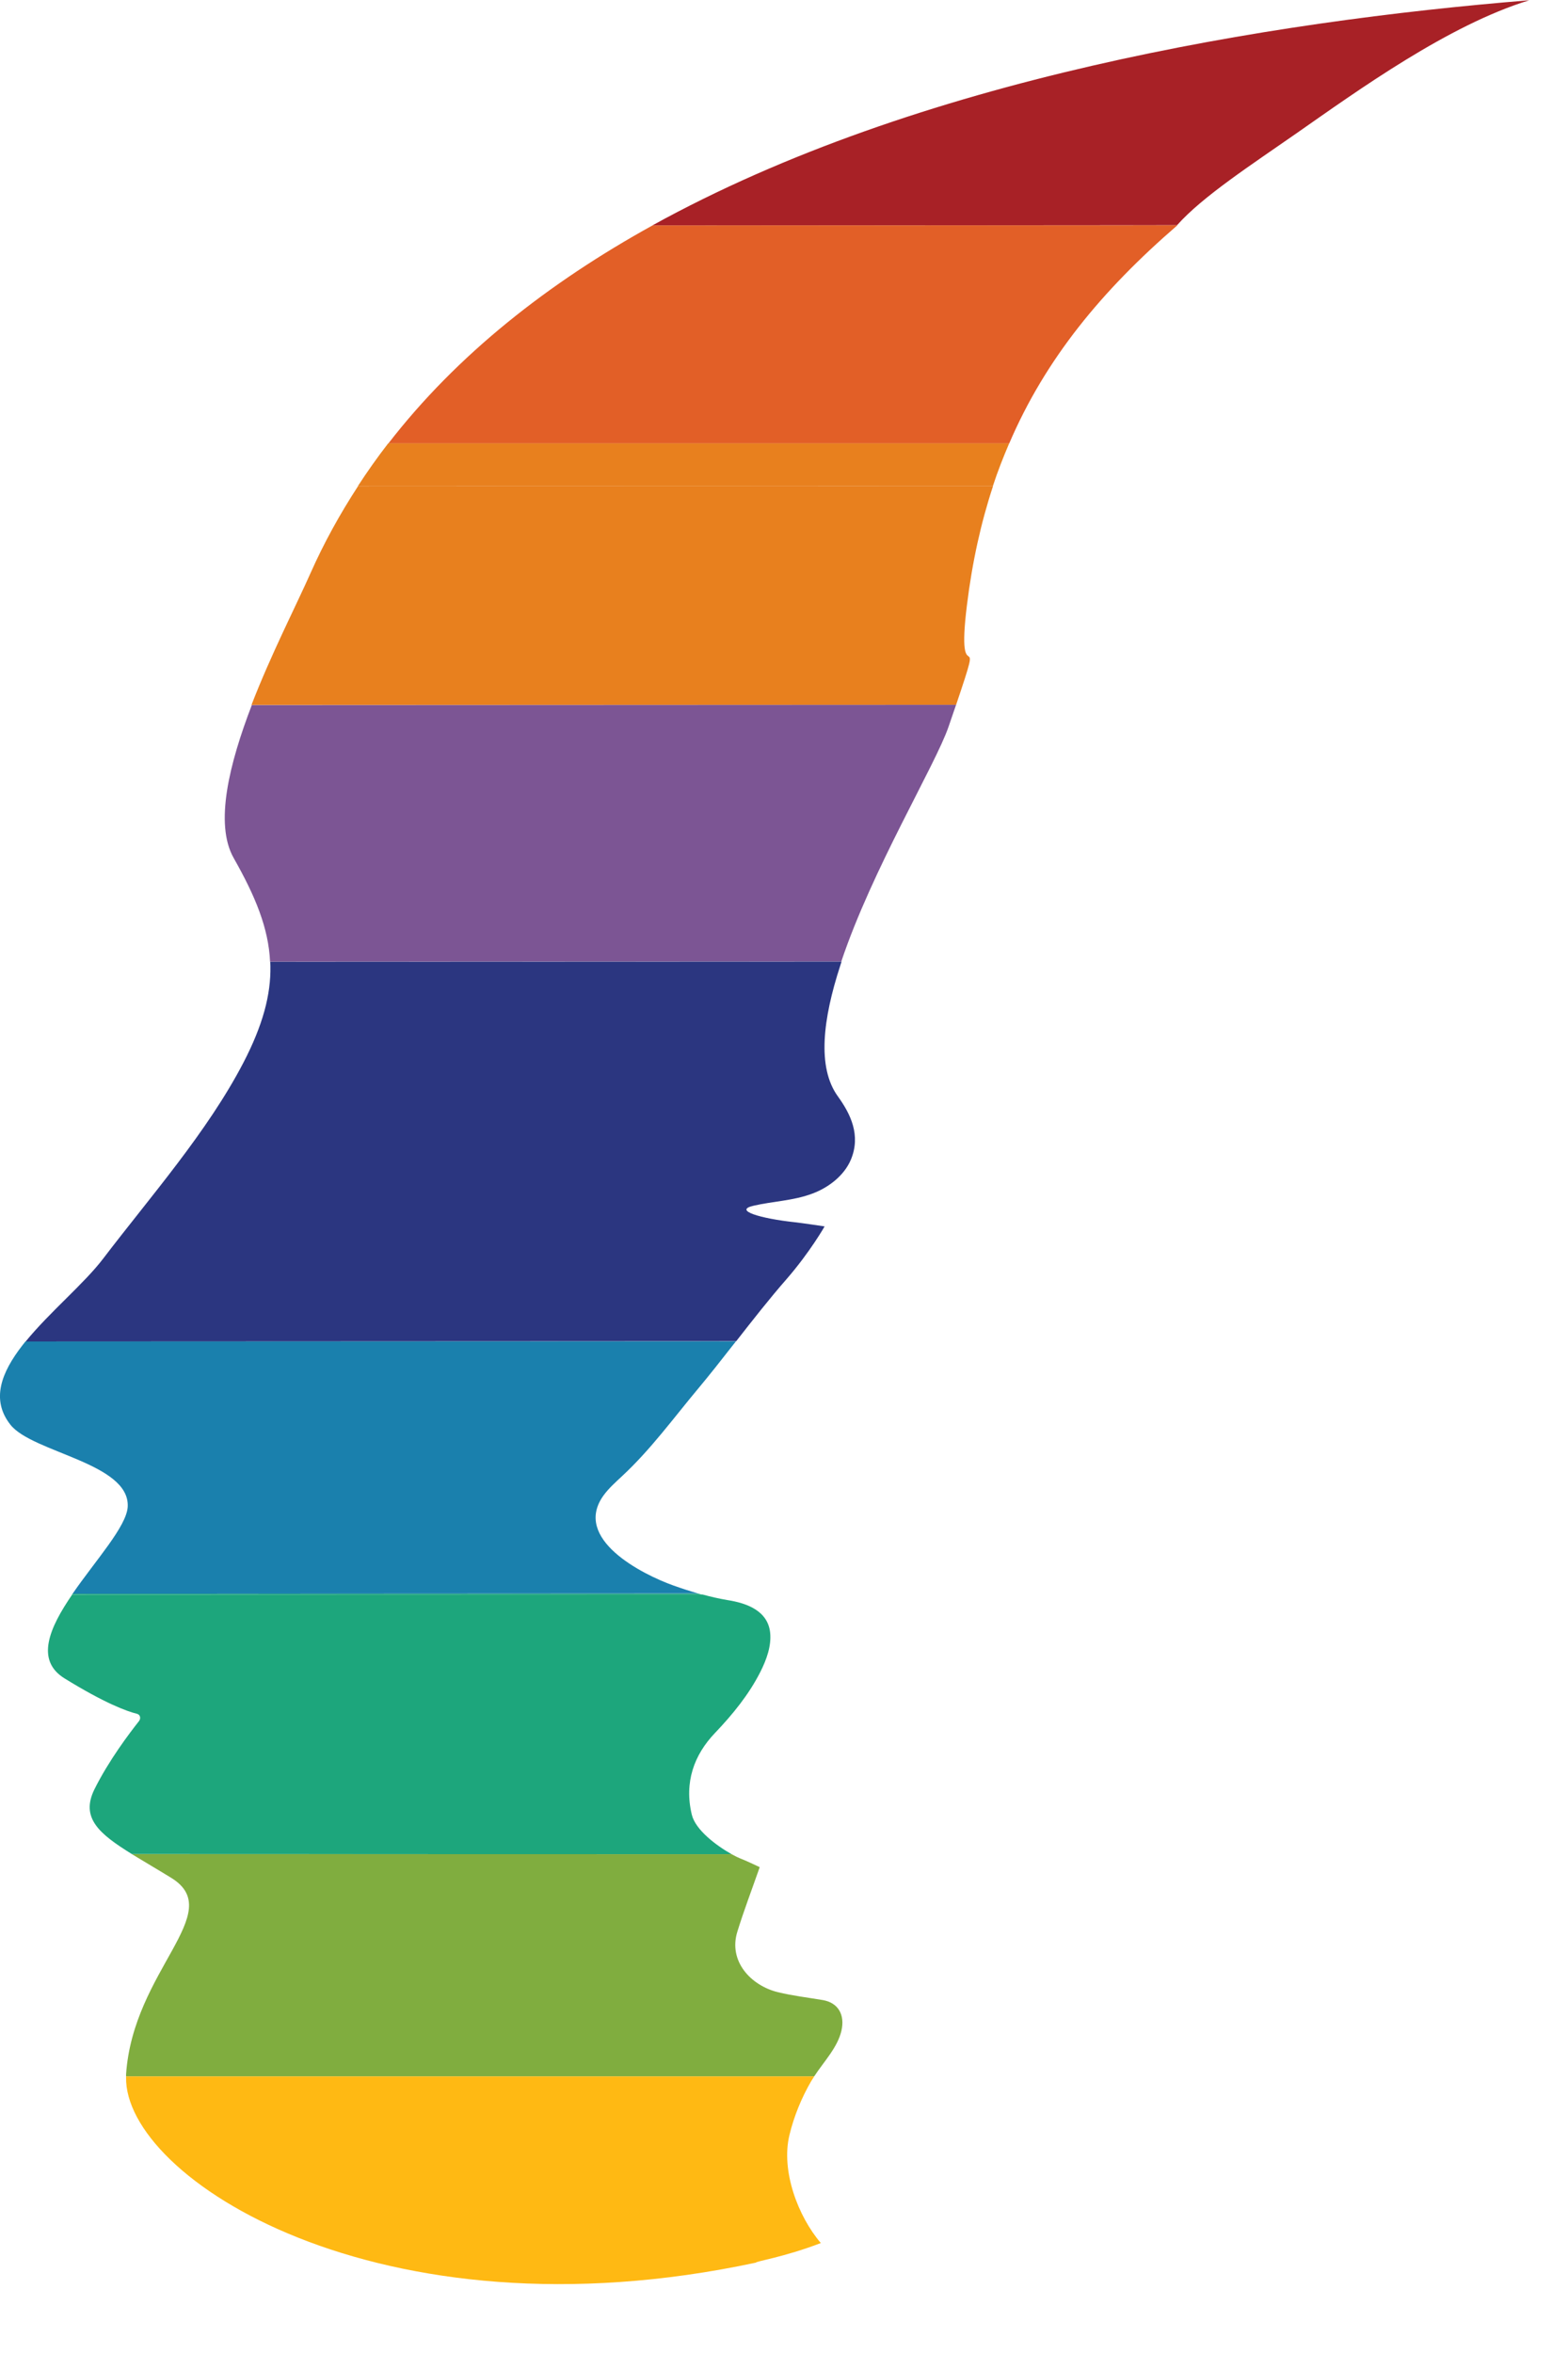 <?xml version="1.0" encoding="UTF-8" standalone="no"?>
<!DOCTYPE svg PUBLIC "-//W3C//DTD SVG 1.1//EN" "http://www.w3.org/Graphics/SVG/1.1/DTD/svg11.dtd">
<svg width="100%" height="100%" viewBox="0 0 20 30" version="1.1" xmlns="http://www.w3.org/2000/svg" xmlns:xlink="http://www.w3.org/1999/xlink" xml:space="preserve" xmlns:serif="http://www.serif.com/" style="fill-rule:evenodd;clip-rule:evenodd;stroke-linejoin:round;stroke-miterlimit:2;">
    <g transform="matrix(-0.189,-1.32,-1.32,0.189,13.796,-1.197)">
        <path d="M-2.441,-1.728C-2.119,-2.366 -1.623,-3.311 -1.498,-4.111C-1.344,-1.603 -1.41,1.78 -2.441,4.499L-3.149,-0.472C-2.912,-0.752 -2.674,-1.266 -2.441,-1.728" style="fill:rgb(168,33,38);fill-rule:nonzero;"/>
    </g>
    <g transform="matrix(1.333,-0,-0,-1.333,4.953,5.656)">
        <path d="M0,0.001L5.941,0.001C6.289,0.813 6.829,1.465 7.55,2.088L2.528,2.087C1.532,1.537 0.658,0.852 0,0.001" style="fill:rgb(226,95,39);fill-rule:nonzero;"/>
    </g>
    <g transform="matrix(1.333,0,0,1.333,12.333,7.468)">
        <path d="M0,0.188C0.051,-0.228 0.135,-0.605 0.25,-0.953L-5.827,-0.951C-5.999,-0.687 -6.152,-0.411 -6.282,-0.118C-6.413,0.178 -6.659,0.657 -6.846,1.141L-0.104,1.141C0.188,0.278 -0.11,1.082 0,0.188" style="fill:rgb(232,128,30);fill-rule:nonzero;"/>
    </g>
    <g transform="matrix(0.094,-1.33,-1.33,-0.094,9.267,2.008)">
        <path d="M-2.955,-2.763C-2.81,-2.799 -2.672,-2.843 -2.536,-2.89L-2.955,3.036C-3.094,3.129 -3.238,3.216 -3.384,3.297L-2.955,-2.763Z" style="fill:rgb(232,128,30);fill-rule:nonzero;"/>
    </g>
    <g transform="matrix(1.333,0,0,1.333,2.981,10.307)">
        <path d="M0,0.475C0.207,0.84 0.333,1.144 0.348,1.466L5.814,1.464C6.11,0.581 6.716,-0.418 6.84,-0.781C6.867,-0.86 6.891,-0.93 6.912,-0.991L0.173,-0.988C-0.042,-0.428 -0.186,0.147 0,0.475" style="fill:rgb(124,85,148);fill-rule:nonzero;"/>
    </g>
    <g transform="matrix(1.333,0,0,1.333,10.686,15.387)">
        <path d="M0,-1.058C-0.2,-1.335 -0.142,-1.799 0.023,-2.305C0.027,-2.318 0.031,-2.332 0.036,-2.346L-5.431,-2.344C-5.43,-2.33 -5.429,-2.316 -5.429,-2.303C-5.424,-2.026 -5.503,-1.735 -5.687,-1.38C-6.031,-0.718 -6.574,-0.102 -7.03,0.496C-7.21,0.733 -7.542,1.007 -7.771,1.288L-0.972,1.285C-0.811,1.079 -0.648,0.871 -0.49,0.691C-0.265,0.432 -0.126,0.187 -0.126,0.187C-0.126,0.187 -0.353,0.153 -0.413,0.147C-0.737,0.112 -1.005,0.034 -0.805,-0.011C-0.62,-0.054 -0.423,-0.058 -0.24,-0.128C-0.086,-0.186 0.062,-0.3 0.126,-0.453C0.222,-0.685 0.123,-0.888 0,-1.058" style="fill:rgb(43,54,128);fill-rule:nonzero;"/>
    </g>
    <g transform="matrix(1.333,0,0,1.333,0.324,20.318)">
        <path d="M0,-2.411C-0.01,-2.398 -0.02,-2.386 -0.03,-2.373C-0.229,-2.116 -0.333,-1.855 -0.143,-1.615C0.068,-1.348 1,-1.249 0.979,-0.831C0.969,-0.643 0.672,-0.319 0.451,0.002L6.44,-0.001C6.36,-0.023 6.281,-0.049 6.202,-0.077C5.9,-0.185 5.232,-0.523 5.532,-0.939C5.583,-1.009 5.649,-1.067 5.713,-1.127C5.986,-1.381 6.204,-1.682 6.441,-1.965C6.547,-2.092 6.658,-2.233 6.769,-2.375C6.779,-2.388 6.789,-2.401 6.799,-2.413L0,-2.411Z" style="fill:rgb(26,128,173);fill-rule:nonzero;"/>
    </g>
    <g transform="matrix(1.333,0,0,1.333,9.697,22.652)">
        <path d="M0,-1C0.061,-1.12 0.107,-1.25 0.095,-1.375C0.074,-1.586 -0.127,-1.66 -0.314,-1.689C-0.396,-1.703 -0.474,-1.721 -0.551,-1.742L-6.585,-1.74C-6.801,-1.425 -6.939,-1.114 -6.657,-0.94C-6.27,-0.701 -6.06,-0.625 -5.963,-0.601C-5.933,-0.593 -5.924,-0.558 -5.945,-0.531C-6.035,-0.417 -6.234,-0.155 -6.371,0.121C-6.505,0.393 -6.329,0.545 -6.013,0.74L-0.273,0.742C-0.419,0.66 -0.62,0.51 -0.655,0.363C-0.729,0.055 -0.634,-0.208 -0.433,-0.418C-0.265,-0.594 -0.109,-0.785 0,-1" style="fill:rgb(29,166,124);fill-rule:nonzero;"/>
    </g>
    <g transform="matrix(1.333,-0,-0,-1.333,0.917,20.334)">
        <path d="M0,0.001L6.034,0.001C6.021,0.004 6.009,0.007 5.996,0.011L0.006,0.01C0.004,0.007 0.002,0.004 0,0.001" style="fill:rgb(29,166,124);fill-rule:nonzero;"/>
    </g>
    <g transform="matrix(1.333,0,0,1.333,10.494,24.611)">
        <path d="M0,0.667C-0.142,0.643 -0.288,0.626 -0.428,0.592C-0.687,0.529 -0.905,0.296 -0.817,0.013C-0.755,-0.188 -0.679,-0.387 -0.603,-0.604C-0.642,-0.623 -0.682,-0.641 -0.735,-0.665C-0.759,-0.676 -0.81,-0.693 -0.866,-0.725C-0.868,-0.726 -0.87,-0.727 -0.871,-0.728L-6.611,-0.729C-6.607,-0.727 -6.604,-0.725 -6.601,-0.723C-6.492,-0.656 -6.366,-0.583 -6.231,-0.5C-5.699,-0.168 -6.599,0.381 -6.666,1.377L-6.666,1.396L-0.081,1.396C0.011,1.255 0.142,1.121 0.179,0.96C0.214,0.808 0.148,0.692 0,0.667" style="fill:rgb(128,173,63);fill-rule:nonzero;"/>
    </g>
    <g transform="matrix(1.333,0,0,1.333,10.07,29.134)">
        <path d="M0,-1.437C0.043,-1.614 0.114,-1.789 0.208,-1.951C0.215,-1.963 0.224,-1.975 0.231,-1.987L0.237,-1.996L-6.348,-1.996L-6.348,-1.989C-6.368,-1.029 -3.936,0.559 -0.32,-0.215C-0.331,-0.226 -0.058,-0.265 0.3,-0.402C0.083,-0.655 -0.084,-1.092 0,-1.437" style="fill:rgb(255,185,19);fill-rule:nonzero;"/>
    </g>
</svg>
